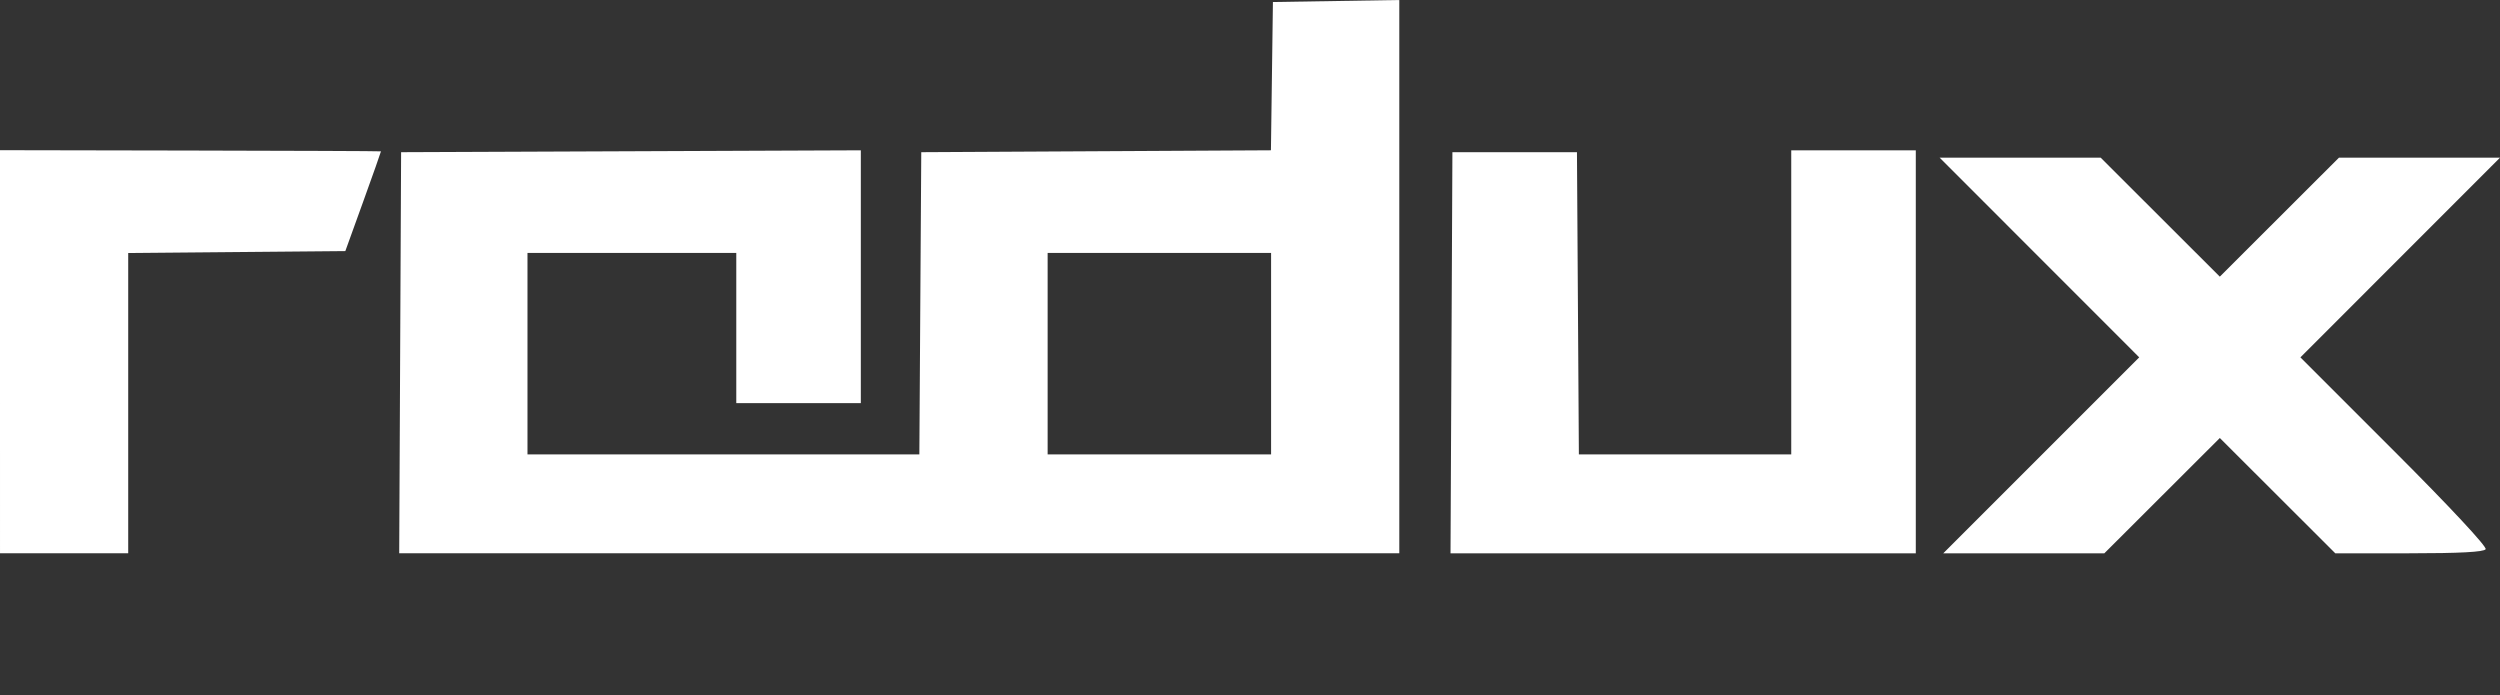 <?xml version="1.0" encoding="UTF-8" standalone="no"?>
<!-- Created with Inkscape (http://www.inkscape.org/) -->

<svg
   version="1.1"
   id="svg1"
   width="909.982"
   height="253"
   viewBox="0 0 909.982 253"
   sodipodi:docname="redux_text.svg"
   inkscape:version="1.4.2 (ebf0e940d0, 2025-05-08)"
   xmlns:inkscape="http://www.inkscape.org/namespaces/inkscape"
   xmlns:sodipodi="http://sodipodi.sourceforge.net/DTD/sodipodi-0.dtd"
   xmlns="http://www.w3.org/2000/svg"
   xmlns:svg="http://www.w3.org/2000/svg">
  <rect x="0" y="0" width="909.982" height="253" fill="#333333" stroke="none"/>
  <defs
     id="defs1" />
  <sodipodi:namedview
     id="namedview1"
     pagecolor="#505050"
     bordercolor="#ffffff"
     borderopacity="1"
     inkscape:showpageshadow="0"
     inkscape:pageopacity="0"
     inkscape:pagecheckerboard="1"
     inkscape:deskcolor="#505050"
     inkscape:zoom="0.53437498"
     inkscape:cx="420.11697"
     inkscape:cy="367.71931"
     inkscape:window-width="1920"
     inkscape:window-height="1080"
     inkscape:window-x="0"
     inkscape:window-y="1080"
     inkscape:window-maximized="1"
     inkscape:current-layer="g1" />
  <g
     inkscape:groupmode="layer"
     inkscape:label="Image"
     id="g1"
     transform="translate(-449.027,-252.943)">
    <path
       style="fill:#ffffff;fill-opacity:1"
       d="m 449.027,380.974 v -73.365 c 0,0 138.667,0.205 138.667,0.424 0,0.219 -2.919,8.478 -6.487,18.352 l -6.487,17.953 -39.513,0.353 -39.513,0.353 v 54.647 54.647 h -23.333 -23.333 z m 145.655,0.365 0.345,-73 83.667,-0.343 83.667,-0.343 v 46.01 46.01 h -22.667 -22.667 v -27.333 -27.333 h -38 -38 v 36.667 36.667 h 71.319 71.319 l 0.348,-55 0.348,-55 63.639,-0.346 63.639,-0.346 0.361,-26.987 0.361,-26.987 23,-0.365 23,-0.365 V 353.641 454.339 H 776.349 594.337 Z m 317.011,0.333 v -36.667 h -40.667 -40.667 v 36.667 36.667 h 40.667 40.667 z m 65.655,-0.333 0.345,-73 h 22.667 22.667 l 0.348,55 0.348,55 h 38.652 38.652 v -55.333 -55.333 h 22.667 22.667 v 73.333 73.333 h -84.678 -84.678 z m 214.678,37.339 35.661,-35.661 -36.321,-36.339 -36.321,-36.339 h 29.31 29.309 l 21.681,21.652 21.681,21.652 21.681,-21.652 21.681,-21.652 h 29.31 29.309 l -36.321,36.339 -36.321,36.339 34.172,34.172 c 20.133,20.132 33.794,34.783 33.252,35.661 -0.628,1.016 -9.455,1.489 -27.826,1.489 h -26.906 l -21.015,-20.984 -21.015,-20.984 -21.015,20.984 -21.015,20.984 h -29.315 -29.315 z"
       id="path1"
       sodipodi:nodetypes="ccsscccccccccccccccccccccccccccccccccccccccccccccccccccccccccccccccccccccccccccccssscccccccc" />
  </g>
</svg>
